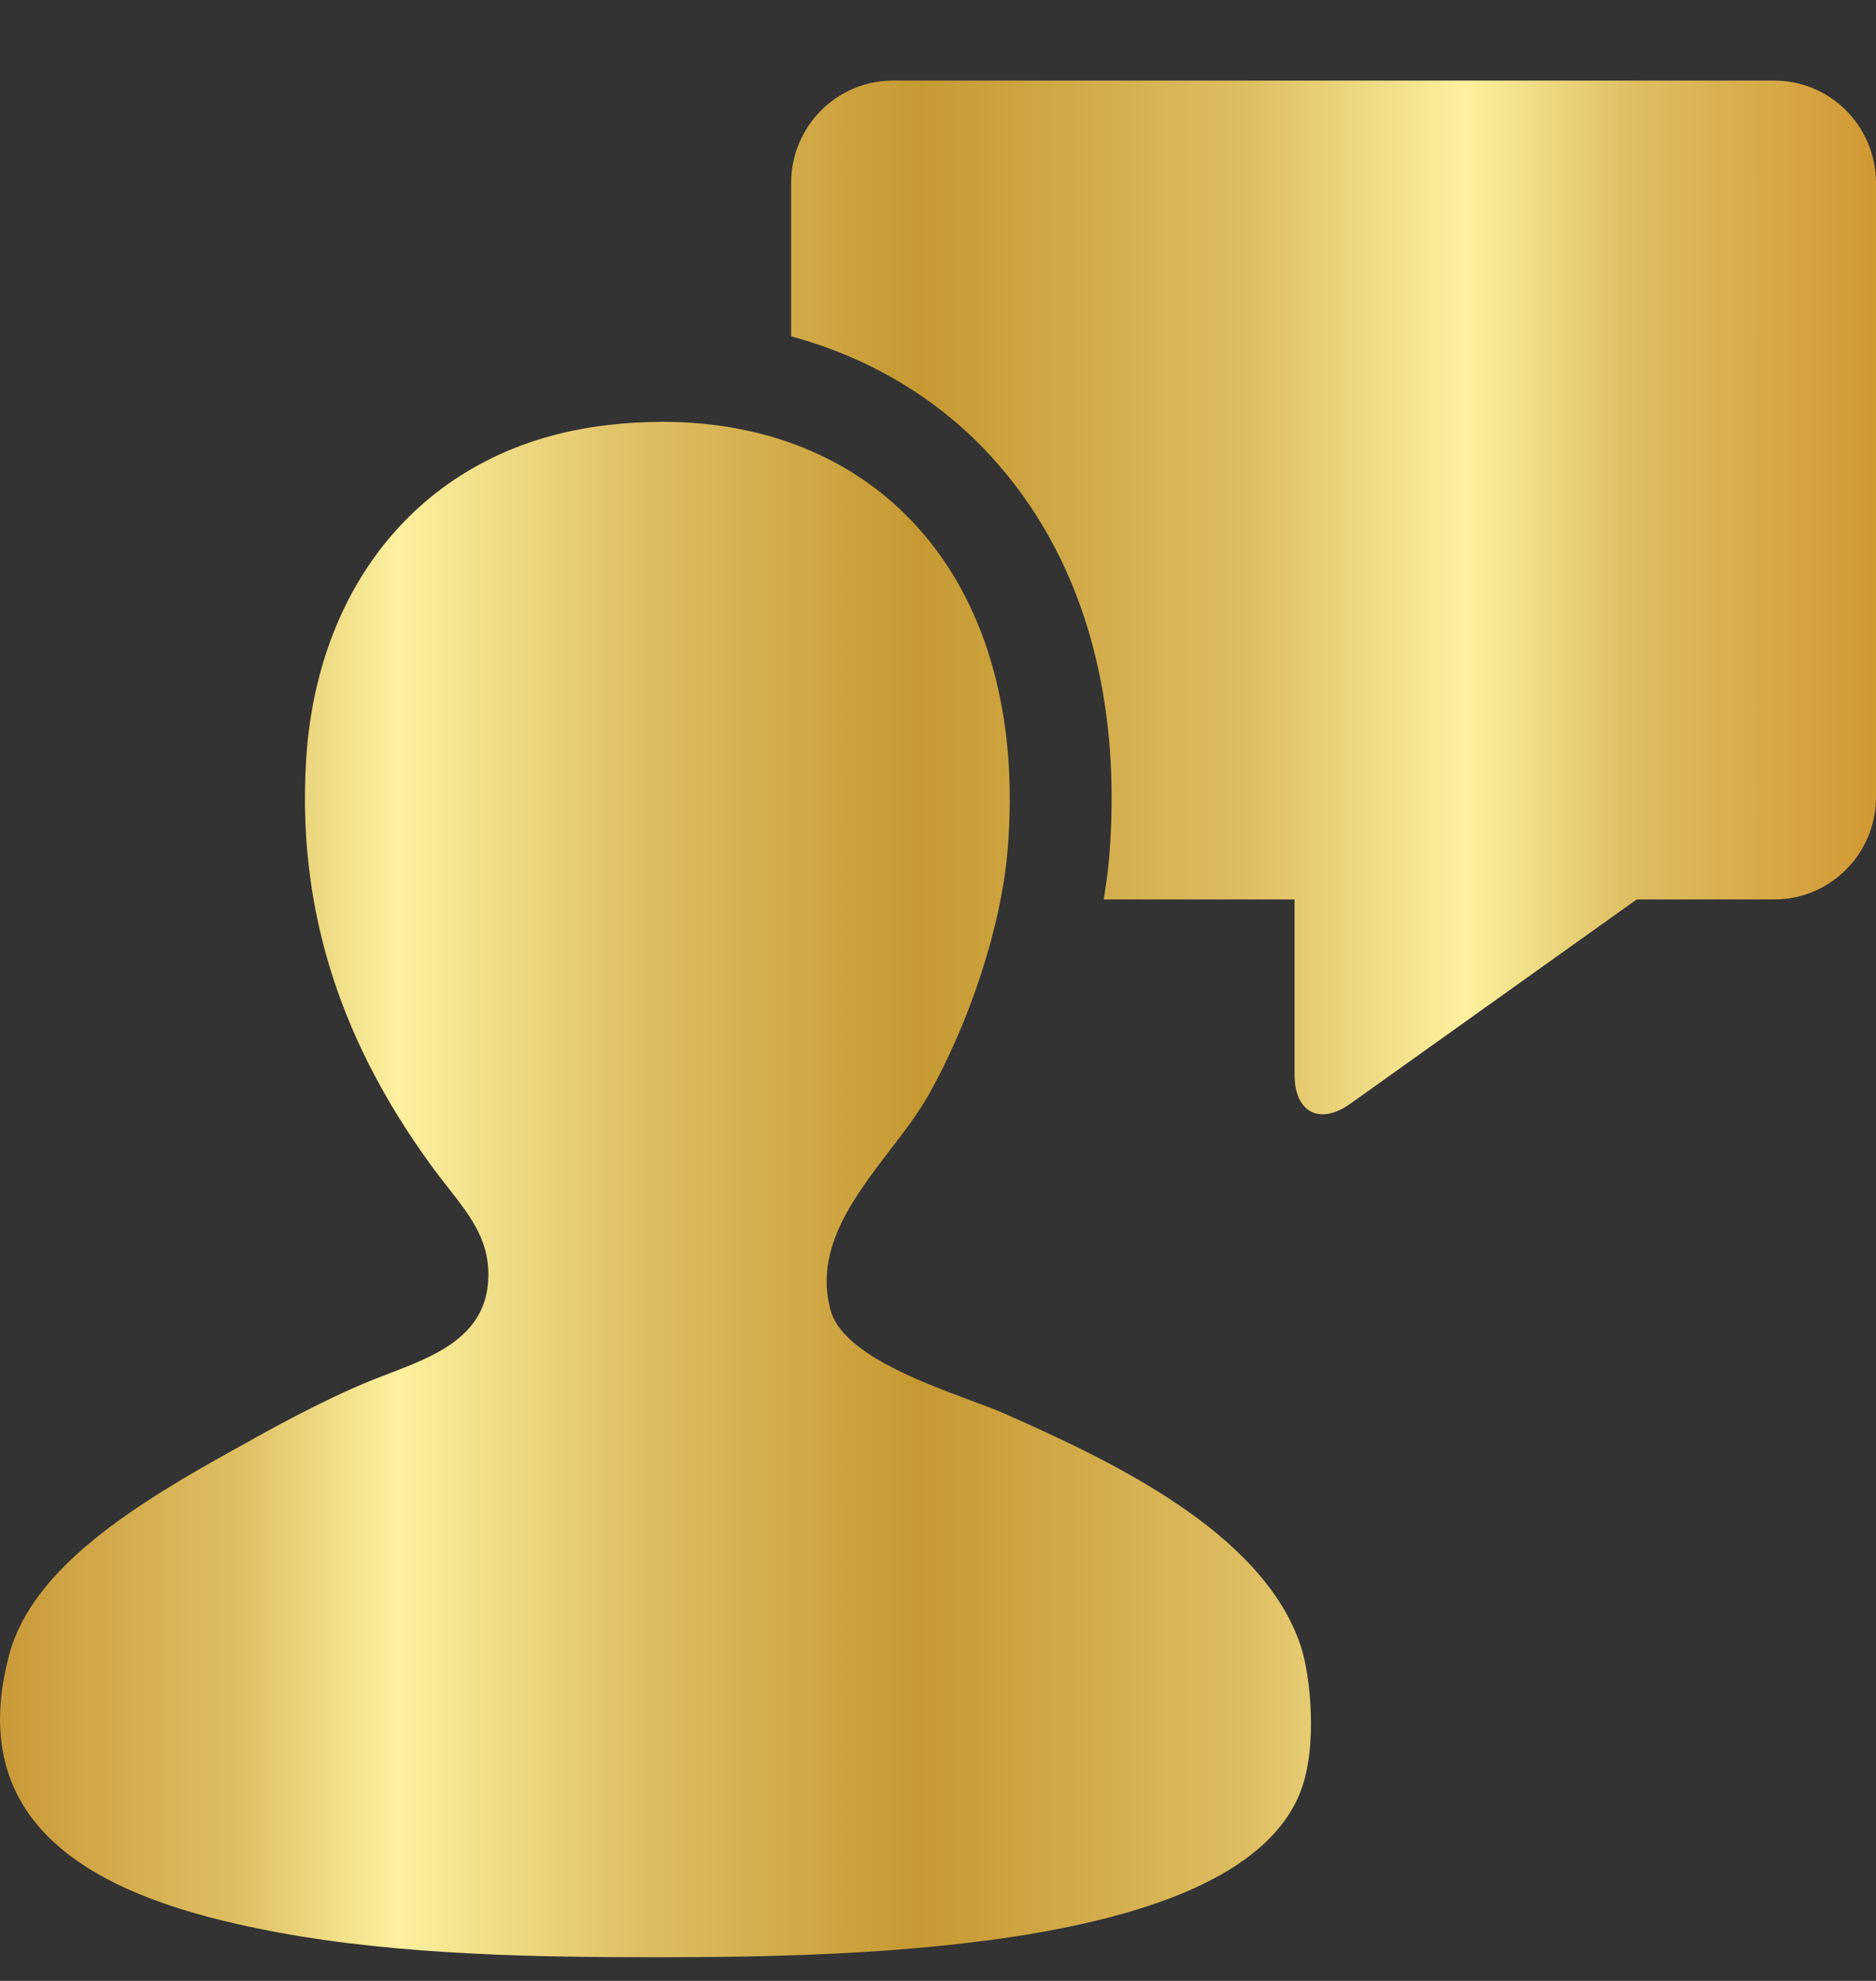 <svg viewBox="0 0 18 19" fill="none" xmlns="http://www.w3.org/2000/svg">
    <rect x="0" y="0" width="18" height="19" fill="#333333" stroke="none"/>
    <path fill-rule="evenodd" clip-rule="evenodd"
        d="M8.567 0.773H17.024C17.563 0.773 18 1.213 18 1.755V7.646C18 8.187 17.563 8.627 17.024 8.627H15.704L12.957 10.586C12.662 10.796 12.421 10.671 12.421 10.306V8.627H10.59C10.613 8.487 10.632 8.35 10.643 8.218C10.769 6.652 10.376 5.322 9.506 4.374C8.997 3.819 8.339 3.429 7.591 3.226V1.755C7.591 1.213 8.028 0.773 8.567 0.773ZM5.83 4.077C6.009 4.056 6.184 4.046 6.355 4.046C8.461 4.045 9.873 5.606 9.669 8.139C9.608 8.902 9.294 9.815 8.917 10.489C8.815 10.671 8.678 10.851 8.537 11.034C8.184 11.496 7.815 11.978 7.967 12.56C8.074 12.972 8.818 13.248 9.318 13.434C9.441 13.479 9.549 13.52 9.63 13.555C10.664 14.012 12.116 14.695 12.48 15.786C12.574 16.066 12.645 16.75 12.48 17.18C11.9 18.692 8.304 18.773 6.304 18.773C5.199 18.773 3.855 18.756 2.663 18.534C1.274 18.275 -0.409 17.715 0.09 15.865C0.315 15.031 1.315 14.421 2.227 13.914C2.248 13.902 2.271 13.889 2.296 13.876C2.581 13.716 3.094 13.43 3.573 13.236C3.624 13.216 3.678 13.195 3.733 13.174C4.148 13.016 4.633 12.831 4.681 12.32C4.719 11.926 4.526 11.68 4.296 11.387C4.241 11.316 4.184 11.244 4.127 11.165C3.457 10.238 2.826 8.974 2.939 7.262C3.052 5.582 4.091 4.278 5.83 4.077Z"
        fill="url(#paint0_linear_11516_66)" />
    <defs>
        <linearGradient id="paint0_linear_11516_66" x1="-1.3411e-07" y1="9.773" x2="18" y2="9.773"
            gradientUnits="userSpaceOnUse">
            <stop stop-color="#C99937" />
            <stop offset="0.125" stop-color="#DEBE62" />
            <stop offset="0.212" stop-color="#FCF19F" />
            <stop offset="0.344" stop-color="#DEBE62" />
            <stop offset="0.49" stop-color="#C69932" />
            <stop offset="0.667" stop-color="#DEBE62" />
            <stop offset="0.781" stop-color="#FCF19F" />
            <stop offset="0.87" stop-color="#DEBE62" />
            <stop offset="1" stop-color="#D19832" />
        </linearGradient>
    </defs>
</svg>